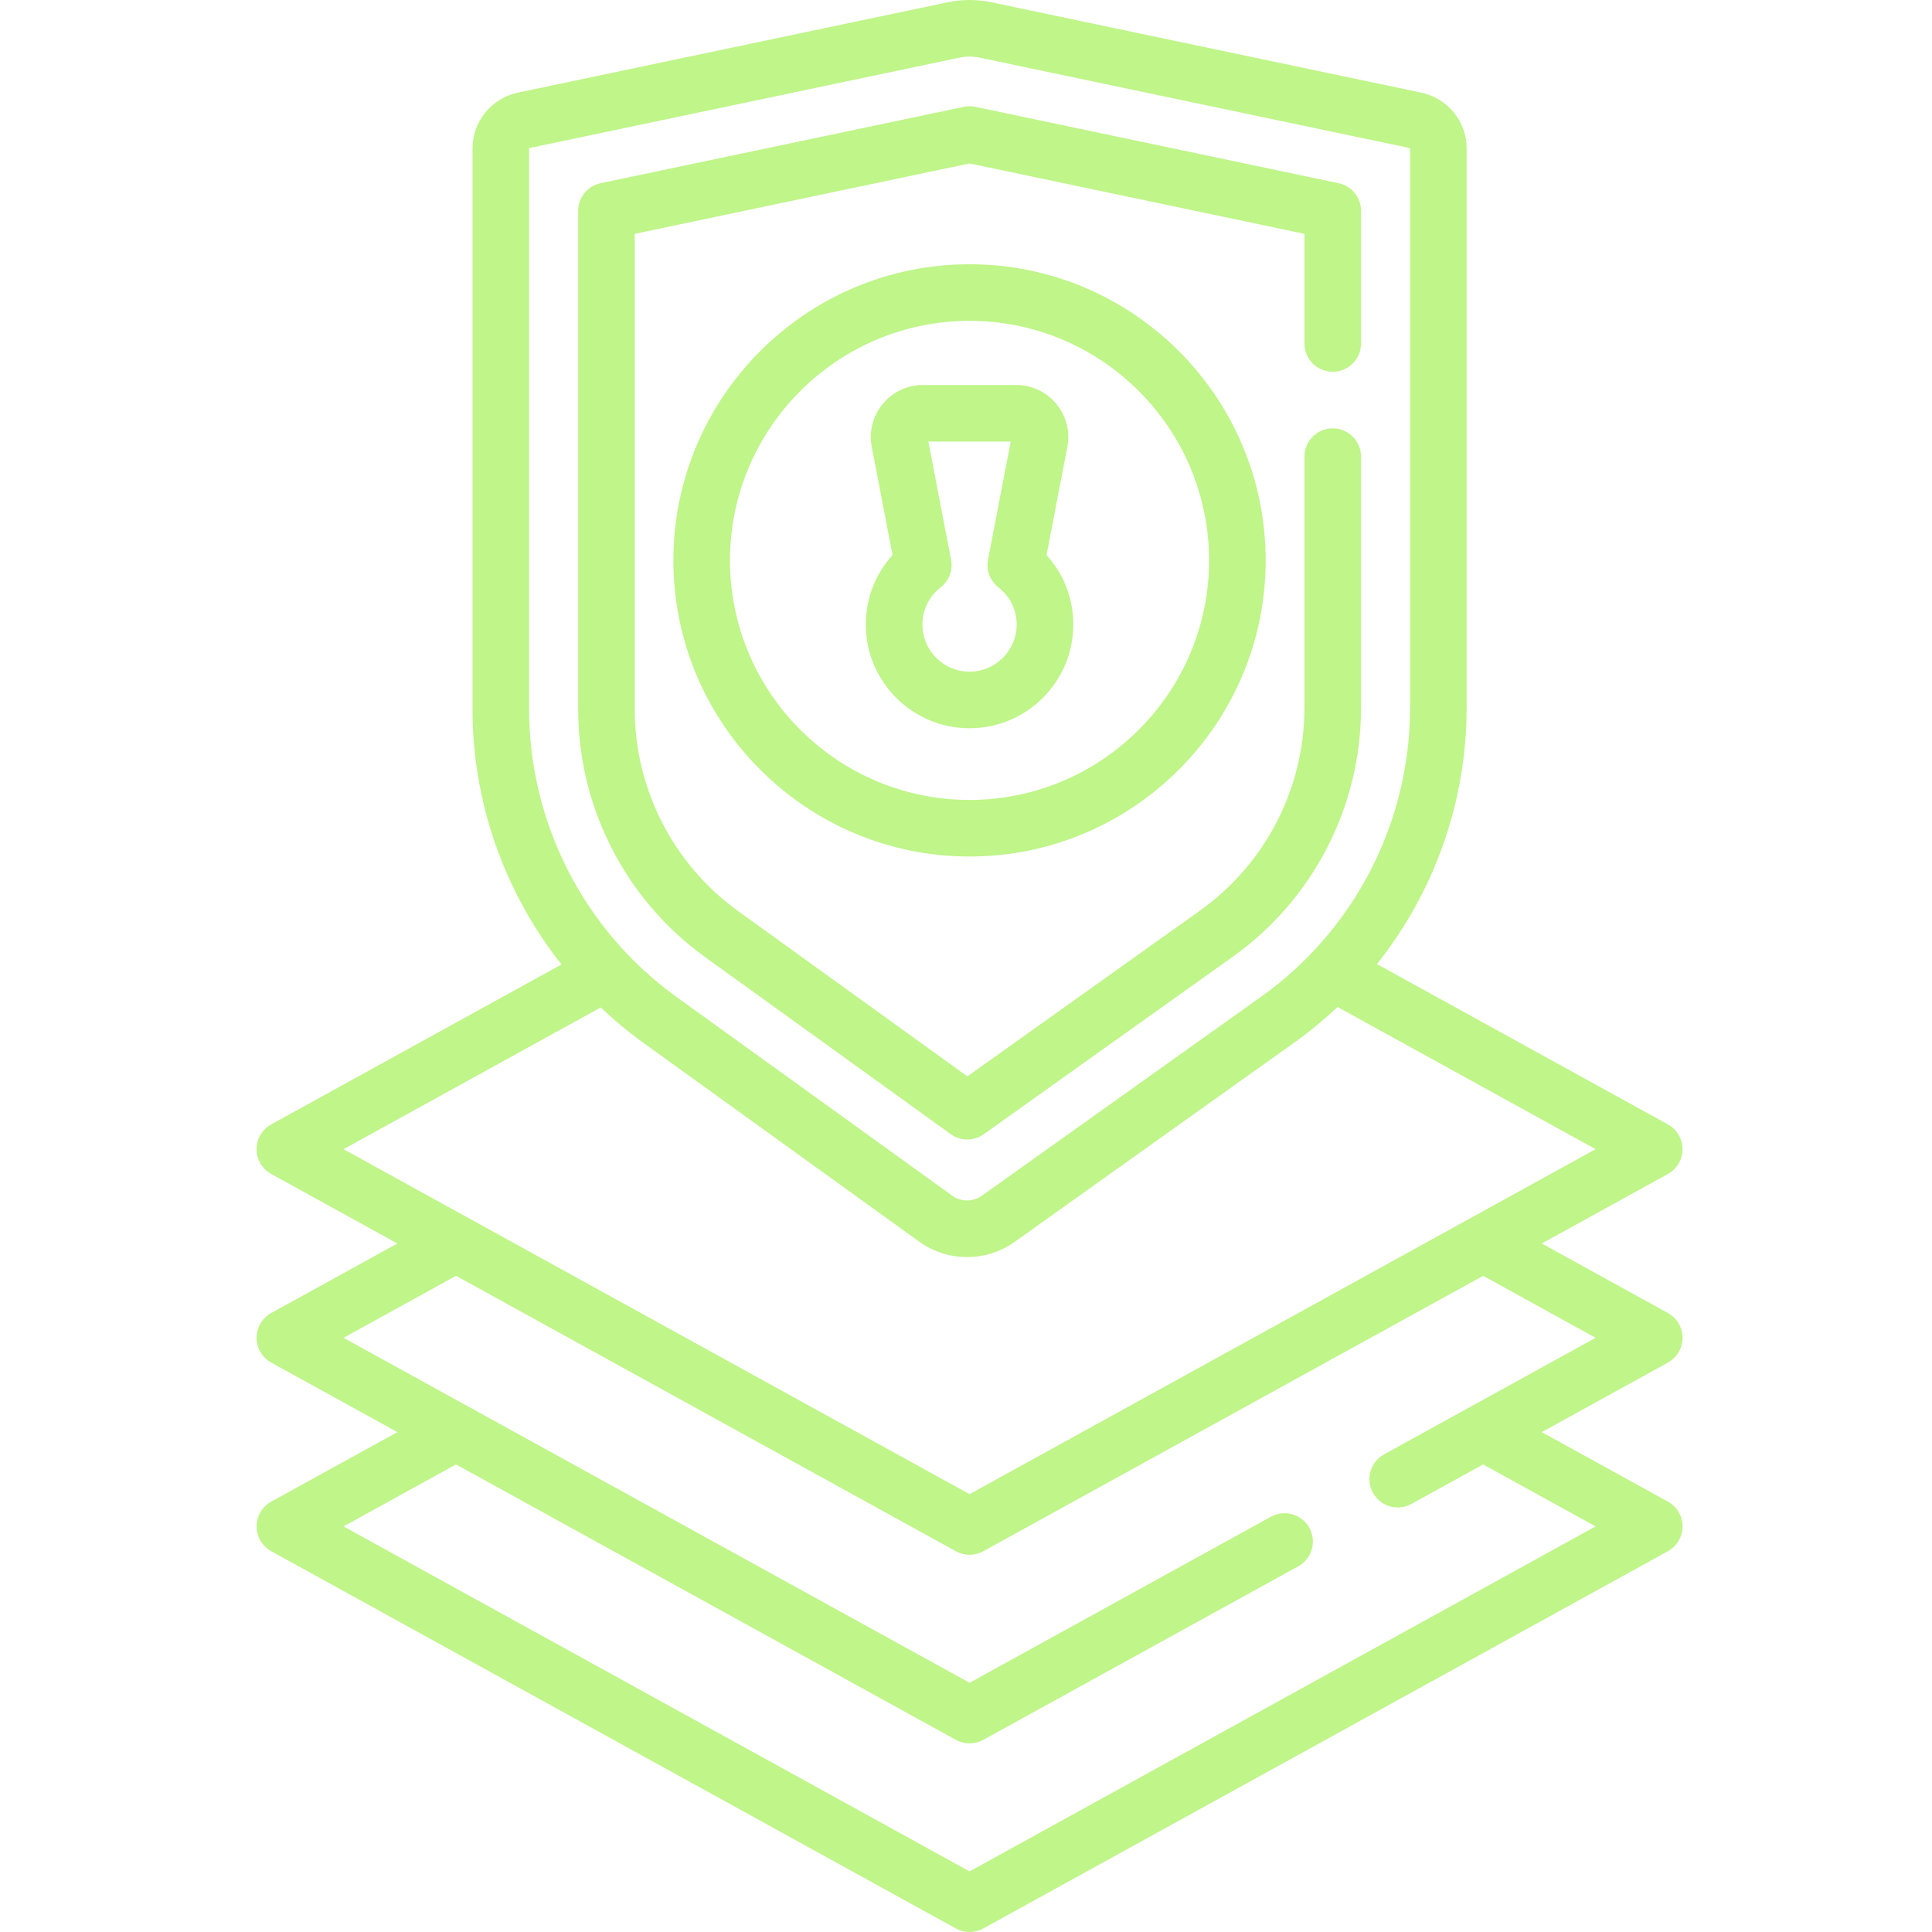 <svg xmlns="http://www.w3.org/2000/svg" width="105" height="105" viewBox="0 0 105 105" fill="none"><g clip-path="url(#clip0_1657_1533)"><path d="M91.442 72.707C91.442 72.147 91.137 71.63 90.647 71.36L83.79 67.581L90.647 63.803C91.138 63.532 91.442 63.016 91.442 62.456C91.442 61.895 91.137 61.379 90.647 61.109L74.834 52.396C77.947 48.484 79.708 43.584 79.708 38.478V8.066C79.708 6.611 78.674 5.336 77.25 5.037L53.883 0.124C53.094 -0.042 52.293 -0.042 51.504 0.124L28.138 5.036C26.714 5.336 25.68 6.611 25.68 8.065V38.548C25.68 43.628 27.427 48.512 30.515 52.417L14.741 61.108C14.25 61.379 13.945 61.895 13.945 62.455C13.945 63.016 14.251 63.532 14.741 63.802L21.598 67.581L14.741 71.36C14.25 71.63 13.945 72.146 13.945 72.707C13.945 73.267 14.251 73.782 14.741 74.053L21.598 77.832L14.741 81.611C14.25 81.882 13.945 82.397 13.945 82.957C13.945 83.518 14.251 84.034 14.741 84.304L51.952 104.809C52.183 104.936 52.438 105 52.694 105C52.949 105 53.205 104.936 53.437 104.809L90.648 84.304C91.138 84.034 91.443 83.518 91.443 82.957C91.443 82.397 91.138 81.882 90.648 81.611L83.79 77.832L90.648 74.053C91.137 73.783 91.442 73.267 91.442 72.707ZM28.755 8.066C28.755 8.057 28.761 8.049 28.77 8.046L52.136 3.134C52.321 3.095 52.507 3.075 52.694 3.075C52.88 3.075 53.066 3.095 53.251 3.134L76.617 8.046C76.626 8.049 76.633 8.057 76.633 8.066V38.478C76.633 44.692 73.612 50.555 68.551 54.161L53.361 64.987C52.879 65.331 52.231 65.329 51.75 64.982L36.752 54.172C31.745 50.562 28.755 44.721 28.755 38.548V8.066ZM32.648 54.752C33.369 55.437 34.138 56.078 34.954 56.666L49.951 67.476C50.73 68.038 51.645 68.319 52.559 68.319C53.465 68.319 54.371 68.043 55.146 67.491L70.336 56.665C71.171 56.071 71.956 55.421 72.692 54.726L86.719 62.455L52.694 81.205L18.669 62.455L32.648 54.752ZM75.221 79.042C74.478 79.452 74.207 80.388 74.617 81.131C74.897 81.64 75.423 81.927 75.966 81.927C76.216 81.927 76.47 81.865 76.706 81.736L80.604 79.588L86.719 82.957L52.694 101.707L18.669 82.957L24.785 79.588L51.952 94.558C52.183 94.685 52.438 94.749 52.695 94.749C52.95 94.749 53.206 94.685 53.437 94.558L70.556 85.125C71.299 84.715 71.57 83.779 71.16 83.036C70.75 82.293 69.815 82.022 69.071 82.432L52.695 91.456L18.669 72.707L24.785 69.337L51.952 84.307C52.183 84.435 52.439 84.499 52.695 84.499C52.95 84.499 53.206 84.435 53.437 84.307L80.605 69.337L86.72 72.707L75.221 79.042Z" fill="#BFF589"></path><path d="M38.312 52.009L51.67 61.638C51.939 61.832 52.254 61.929 52.57 61.929C52.882 61.929 53.195 61.834 53.462 61.643L67.006 51.99C71.367 48.883 73.969 43.831 73.969 38.478V24.818C73.969 23.968 73.281 23.28 72.432 23.28C71.583 23.28 70.894 23.968 70.894 24.818V38.478C70.894 42.84 68.773 46.955 65.221 49.486L52.575 58.499L40.111 49.514C36.596 46.98 34.497 42.881 34.497 38.548V12.708L52.696 8.883L70.894 12.708V18.667C70.894 19.517 71.583 20.205 72.432 20.205C73.281 20.205 73.969 19.517 73.969 18.667V11.461C73.969 10.734 73.46 10.106 72.748 9.956L53.012 5.807C52.804 5.763 52.588 5.763 52.379 5.807L32.644 9.956C31.931 10.106 31.422 10.734 31.422 11.461V38.548C31.422 43.867 33.997 48.899 38.312 52.009Z" fill="#BFF589"></path><path d="M36.598 30.456C36.598 39.33 43.818 46.55 52.692 46.55C61.567 46.55 68.786 39.33 68.786 30.456C68.786 21.582 61.567 14.362 52.692 14.362C43.818 14.362 36.598 21.582 36.598 30.456ZM65.711 30.456C65.711 37.635 59.871 43.475 52.692 43.475C45.514 43.475 39.673 37.635 39.673 30.456C39.673 23.277 45.514 17.437 52.692 17.437C59.871 17.437 65.711 23.277 65.711 30.456Z" fill="#BFF589"></path><path d="M47.976 21.951C47.436 22.605 47.218 23.457 47.378 24.29L48.508 30.166C47.575 31.194 47.055 32.526 47.055 33.941C47.055 37.05 49.584 39.579 52.693 39.579C55.802 39.579 58.331 37.05 58.331 33.941C58.331 32.526 57.81 31.194 56.877 30.166L58.007 24.29C58.167 23.457 57.95 22.605 57.41 21.951C56.87 21.298 56.073 20.923 55.226 20.923H50.16C49.312 20.923 48.516 21.298 47.976 21.951ZM54.932 23.998L53.697 30.417C53.588 30.984 53.806 31.565 54.262 31.92C54.893 32.412 55.255 33.148 55.255 33.941C55.255 35.354 54.106 36.504 52.693 36.504C51.28 36.504 50.13 35.354 50.13 33.941C50.13 33.148 50.491 32.412 51.123 31.92C51.579 31.565 51.797 30.984 51.688 30.417L50.454 23.998H54.932Z" fill="#BFF589"></path></g><defs><clipPath id="clip0_1657_1533"><rect width="105" height="105" fill="white"></rect></clipPath></defs></svg>
